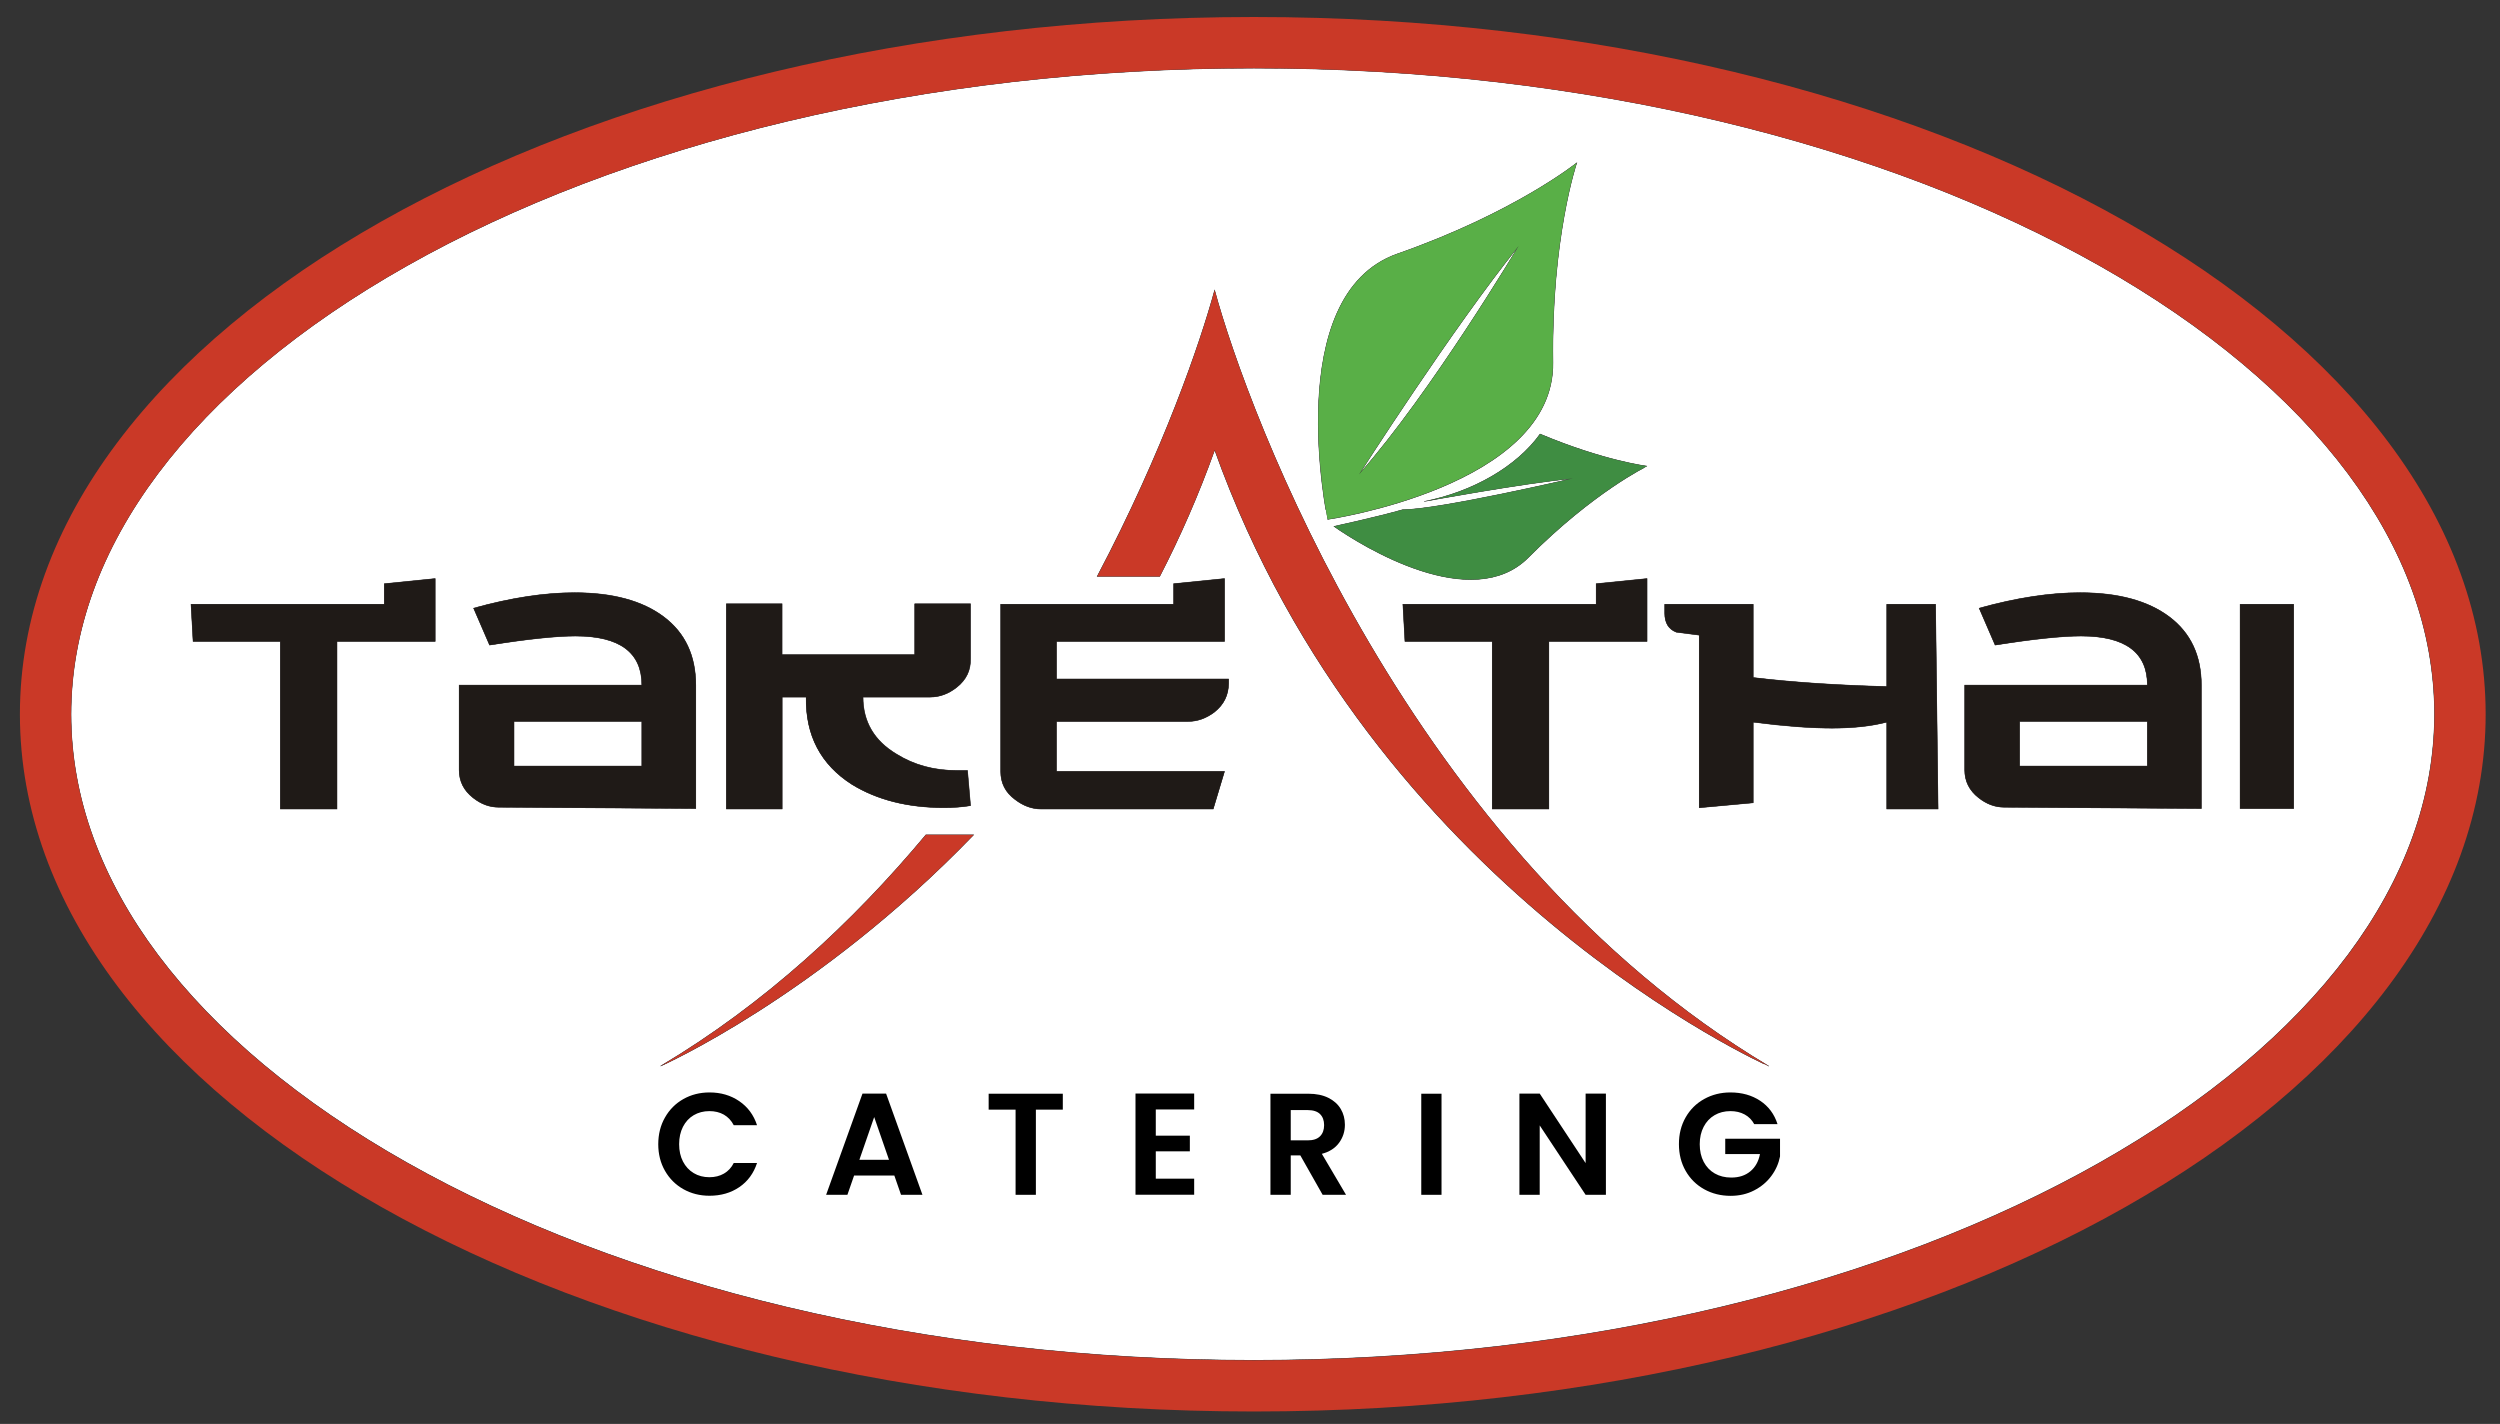 <?xml version="1.0" encoding="utf-8"?>
<!-- Generator: Adobe Illustrator 28.0.0, SVG Export Plug-In . SVG Version: 6.00 Build 0)  -->
<svg version="1.2" baseProfile="tiny" id="Layer_1" xmlns="http://www.w3.org/2000/svg" xmlns:xlink="http://www.w3.org/1999/xlink"
	 x="0px" y="0px" viewBox="0 0 5087 2897.4" overflow="visible" xml:space="preserve">
<rect x="0" y="0" width="5087" height="2897.4" fill="#333333" stroke="none"/>
<g>
	<path fill="#FFFFFF" stroke="#231F20" stroke-miterlimit="10" d="M2765.3,965.4c146.8-165.8,325-465.1,325-465.1
		C2956.2,666.5,2765.3,965.4,2765.3,965.4z"/>
	<rect x="4109.4" y="1467.9" fill="#FFFFFF" stroke="#231F20" stroke-miterlimit="10" width="260.1" height="90.9"/>
	<path fill="#FFFFFF" stroke="#231F20" stroke-miterlimit="10" d="M4563,739.8c-84.8-71.1-182.6-138.1-290.5-199.2
		c-108.9-61.6-229-117.7-356.8-166.6c-129.8-49.6-268.7-92.3-412.8-126.8c-147.2-35.3-301.4-62.3-458.2-80.5
		c-161.2-18.7-327.1-28.1-493.1-28.1c-166.1,0-332.1,9.5-493.3,28.1c-157,18.2-311.3,45.3-458.8,80.5
		c-144.4,34.5-283.5,77.2-413.6,126.8c-128.2,49-248.6,105-357.8,166.7c-108.2,61.1-206.3,128.1-291.4,199.2
		C452,810.6,379.6,885.8,321.4,963.5c-58.1,77.4-102.5,158-132,239.4c-29.8,82.1-44.9,166.3-44.9,250.4s15.1,168.4,44.9,250.4
		c29.6,81.4,74,162,132,239.4c58.2,77.6,130.7,152.9,215.3,223.6c85.1,71.1,183.1,138.1,291.4,199.2
		c109.2,61.7,229.6,117.7,357.7,166.6c130.1,49.6,269.2,92.3,413.6,126.8c147.5,35.3,301.8,62.3,458.8,80.5
		c161.3,18.7,327.3,28.1,493.3,28.1c166.1,0,332-9.5,493.1-28.1c156.8-18.2,311-45.2,458.2-80.5c144.1-34.5,283-77.2,412.8-126.8
		c127.9-48.9,247.9-105,356.8-166.6c107.9-61.1,205.7-128.1,290.5-199.2c84.4-70.7,156.6-145.9,214.6-223.5
		c57.8-77.4,102.1-158,131.5-239.4c29.7-82.1,44.7-166.4,44.7-250.6s-15-168.5-44.7-250.6c-29.4-81.5-73.7-162-131.5-239.4
		C4719.6,885.7,4647.4,810.5,4563,739.8z M2858.8,1305.1l-4.2-75.6h393.3v-41.8l103.5-10.4v127.8h-199.8v341.1h-115.2v-341.1H2858.8
		z M3110.1,1134.2c-114.8,115.5-338.1-22.8-395.7-63.1c0,0,87.5-19,139.6-33.9c75-0.4,346.1-63.6,346.1-63.6
		c-102.1,9.8-302.3,46.8-302.3,46.8c99.8-19.5,188.9-71.4,236-137.2c130.3,54.8,217.6,65.3,217.6,65.3S3242.6,1000.9,3110.1,1134.2z
		 M2843.7,516.5c238.2-83.4,364.6-185,364.6-185s-52,153.6-48.4,406s-458.5,319.4-458.5,319.4S2605.5,599.9,2843.7,516.5z
		 M1478,1228.6h113.4v103.5h270v-103.5h113.4v111.6c0.7,23.7-8.7,43.1-28.1,58.4c-16.7,13.2-34.7,19.8-54.2,19.8h-136.4
		c0,50.1,22.7,88.8,68.1,116c35.7,22.3,76.7,33.4,122.8,33.4h21.7l6.2,71.5c-16.6,2.8-34.6,4.1-54,4.1c-73.4,0-135.8-15.7-187-47.1
		c-63.7-40.5-94.9-99.8-93.5-177.9h-48.8v227.7H1478V1228.6z M885.5,1305.1H685.7v341.1H570.5v-341.1H392.9l-4.2-75.6H782v-41.8
		l103.5-10.4V1305.1z M1014.2,1642.5c-18.2,0-35.4-6.4-51.6-19.2c-18.9-14.8-28.3-33.7-28.3-56.5v-172.7H1306
		c0-66.6-45-99.9-135.1-99.9c-38.6,0-96.9,6.1-174.7,18.4l-32.5-75.1c75.5-21,144-31.5,205.3-31.5c77.6,0,138.1,16.4,181.6,49.1
		s65.2,79.1,65.2,139v251.1L1014.2,1642.5z M1344.1,2169.3c212.7-126.7,391.6-292.8,539.9-470.5h97
		C1664,2027.6,1344.1,2169.3,1344.1,2169.3z M2499.9,1390c0,24.3-9.8,44.1-29.3,59.3c-16.7,12.5-34.5,18.7-53.3,18.7h-267.7v101.7
		h342l-23,76.5h-349.9c-18.8,0-36.6-6.5-53.3-19.4c-19.5-14.3-29.2-33.3-29.2-57.1v-340.2h351.9v-41.8l103.5-10.4v127.8h-342v76.5
		h350.2v8.4H2499.9z M2471.6,915.4c-32.7,91.4-70.4,177.2-111.9,257.5h-127.1c134.5-254.9,210.7-477.6,238.9-582.2
		c66.4,245.6,397.2,1143.5,1127.5,1578.6C3599.1,2169.3,2792.4,1812,2471.6,915.4z M3839.2,1646.2v-176.8
		c-31,8.1-68,12.2-111.2,12.2c-44.5,0-98-4-160.6-12.2v164.1l-109.8,10.1v-351.2c-15.6-2-31.2-4.1-46.8-6.1
		c-15.6-6.1-23.4-18.9-23.4-38.5v-18.2h180v149.1c79.5,9.5,170.1,15.6,271.8,18.3v-167.4h99.3l5.1,416.6H3839.2z M4479.3,1645.2
		l-401.6-2.7c-18.2,0-35.4-6.4-51.6-19.2c-18.9-14.8-28.3-33.7-28.3-56.5v-172.7h371.7c0-66.6-45-99.9-135.1-99.9
		c-38.6,0-96.9,6.1-174.7,18.4l-32.5-75.1c75.5-21,144-31.5,205.3-31.5c77.6,0,138.1,16.4,181.6,49.1s65.2,79.1,65.2,139V1645.2z
		 M4667.1,1645.2h-108.9v-415.6h108.9V1645.2z"/>
	<rect x="1045.9" y="1467.9" fill="#FFFFFF" stroke="#231F20" stroke-miterlimit="10" width="260.1" height="90.9"/>
	<path fill="#CA3927" d="M2551.6,34.6C1167.4,34.6,40.5,669.8,40.5,1453.3c0,783.6,1126.9,1418.8,2511.1,1418.8
		s2506.2-635.2,2506.2-1418.8C5057.8,669.8,3935.7,34.6,2551.6,34.6z M4909.1,1202.8c29.7,82.1,44.7,166.4,44.7,250.6
		s-15,168.5-44.7,250.6c-29.4,81.5-73.7,162-131.5,239.4c-58,77.6-130.2,152.8-214.6,223.5c-84.8,71.1-182.6,138.1-290.5,199.2
		c-108.9,61.7-229,117.7-356.8,166.6c-129.8,49.6-268.7,92.3-412.8,126.8c-147.2,35.3-301.4,62.3-458.2,80.5
		c-161.2,18.7-327.1,28.1-493.1,28.1c-166.1,0-332.1-9.5-493.3-28.1c-157-18.2-311.3-45.3-458.8-80.5
		c-144.4-34.5-283.5-77.2-413.6-126.8c-128.2-48.9-248.5-105-357.7-166.6C720,2305,621.9,2238,536.8,2166.9
		c-84.7-70.7-157.1-145.9-215.3-223.6c-58.1-77.4-102.5-158-132-239.4c-29.8-82.1-44.9-166.3-44.9-250.4s15.1-168.4,44.9-250.4
		c29.6-81.4,74-162,132-239.4c58.2-77.6,130.7-152.9,215.3-223.6C621.9,669,719.9,602,828.2,540.9
		C937.3,479,1057.7,423,1185.9,374.1c130.1-49.6,269.2-92.3,413.6-126.8c147.5-35.3,301.8-62.3,458.8-80.5
		c161.3-18.7,327.3-28.1,493.3-28.1c166.1,0,332,9.5,493.1,28.1c156.8,18.2,311,45.2,458.2,80.5c144.1,34.5,283,77.2,412.8,126.8
		c127.9,48.9,247.9,105,356.8,166.6c107.9,61.1,205.7,128.1,290.5,199.2c84.4,70.7,156.6,145.9,214.6,223.5
		C4835.4,1040.8,4879.7,1121.3,4909.1,1202.8z"/>
	<polygon fill="#1F1A17" points="782,1229.5 388.7,1229.5 392.9,1305.1 570.5,1305.1 570.5,1646.2 685.7,1646.2 685.7,1305.1 
		885.5,1305.1 885.5,1177.3 782,1187.8 	"/>
	<polygon fill="#1F1A17" points="3151.6,1646.2 3151.6,1305.1 3351.4,1305.1 3351.4,1177.3 3247.9,1187.8 3247.9,1229.5 
		2854.6,1229.5 2858.8,1305.1 3036.4,1305.1 3036.4,1646.2 	"/>
	<path fill="#1F1A17" d="M1591.4,1418.5h48.8c-1.4,78.1,29.8,137.4,93.5,177.9c51.3,31.4,113.6,47.1,187,47.1
		c19.4,0,37.4-1.4,54-4.1l-6.2-71.5h-21.7c-46.1,0-87-11.1-122.8-33.4c-45.4-27.2-68.1-65.8-68.1-116h136.4
		c19.4,0,37.5-6.6,54.2-19.8c19.4-15.3,28.8-34.8,28.1-58.4v-111.6h-113.4v103.5h-270v-103.5H1478v417.6h113.4V1418.5z"/>
	<path fill="#1F1A17" d="M2149.7,1305.1h342v-127.8l-103.5,10.4v41.8h-351.9v340.2c0,23.8,9.7,42.8,29.2,57.1
		c16.7,12.9,34.5,19.4,53.3,19.4h349.9l23-76.5h-342V1468h267.7c18.8,0,36.6-6.2,53.3-18.7c19.5-15.3,29.3-35,29.3-59.3v-8.3h-350.2
		v-76.6H2149.7z"/>
	<path fill="#1F1A17" d="M3839.2,1229.6V1397c-101.7-2.7-192.3-8.8-271.8-18.3v-149.1h-180v18.2c0,19.6,7.8,32.4,23.4,38.5
		c15.6,2,31.2,4.1,46.8,6.1v351.2l109.8-10.1v-164.1c62.6,8.1,116.2,12.2,160.6,12.2c43.1,0,80.2-4,111.2-12.2v176.8h104.4
		l-5.1-416.6H3839.2z"/>
	<path fill="#1F1A17" d="M4414.1,1255.1c-43.5-32.7-104-49.1-181.6-49.1c-61.4,0-129.8,10.5-205.3,31.5l32.5,75.1
		c77.9-12.2,136.1-18.4,174.7-18.4c90.1,0,135.1,33.3,135.1,99.9h-371.7v172.7c0,22.9,9.4,41.7,28.3,56.5
		c16.2,12.8,33.4,19.2,51.6,19.2l401.6,2.7v-251.1C4479.3,1334.1,4457.6,1287.8,4414.1,1255.1z M4369.5,1558.8h-260.1v-90.9h260.1
		V1558.8z"/>
	<path fill="#1F1A17" d="M1415.8,1394.1c0-60-21.8-106.3-65.2-139c-43.5-32.7-104-49.1-181.6-49.1c-61.4,0-129.8,10.5-205.3,31.5
		l32.5,75.1c77.9-12.2,136.1-18.4,174.7-18.4c90.1,0,135.1,33.3,135.1,99.9H934.3v172.7c0,22.9,9.4,41.7,28.3,56.5
		c16.2,12.8,33.4,19.2,51.6,19.2l401.6,2.7L1415.8,1394.1L1415.8,1394.1z M1306,1558.8h-260.1v-90.9H1306V1558.8z"/>
	<rect x="4558.2" y="1229.6" fill="#1F1A17" width="108.9" height="415.6"/>
	<path fill="#CA3927" d="M1344.1,2169.3c0,0,319.9-141.7,636.9-470.5h-97C1735.7,1876.6,1556.8,2042.6,1344.1,2169.3z"/>
	<path fill="#CA3927" d="M2471.6,590.7c-28.3,104.6-104.4,327.3-238.9,582.2h127.1c41.4-80.4,79.2-166.1,111.9-257.5
		c320.8,896.5,1127.5,1253.9,1127.5,1253.9C2868.9,1734.3,2538,836.4,2471.6,590.7z"/>
	<path fill="#3F8D42" d="M3133.8,883.2c-47.1,65.8-136.2,117.7-236,137.2c0,0,200.3-36.9,302.3-46.8c0,0-271.1,63.2-346.1,63.6
		c-52.1,14.9-139.6,33.9-139.6,33.9c57.6,40.3,280.9,178.6,395.7,63.1c132.5-133.4,241.3-185.7,241.3-185.7S3264.1,938,3133.8,883.2
		z"/>
	<path fill="#59AF47" d="M3159.9,737.4c-3.6-252.4,48.4-406,48.4-406s-126.4,101.6-364.6,185c-238.2,83.4-142.2,540.3-142.2,540.3
		S3163.5,989.8,3159.9,737.4z M3090.3,500.3c0,0-178.2,299.3-325,465.1C2765.3,965.4,2956.2,666.5,3090.3,500.3z"/>
</g>
<g>
	<path d="M1353.2,2273.7c9.1-16,21.6-28.5,37.4-37.4c15.8-8.9,33.5-13.4,53.2-13.4c23,0,43.1,5.9,60.4,17.7
		c17.3,11.8,29.4,28.1,36.2,48.9H1493c-4.9-9.4-11.6-16.5-20-21.4c-8.5-4.8-18.3-7.2-29.5-7.2c-12,0-22.6,2.8-32,8.3
		c-9.3,5.5-16.6,13.4-21.8,23.6c-5.2,10.2-7.8,22-7.8,35.4c0,13.4,2.6,25.1,7.8,35.2c5.2,10.1,12.5,18,21.8,23.6
		c9.3,5.6,20,8.4,32,8.4c11.2,0,21.1-2.5,29.6-7.4c8.5-4.9,15.2-12.1,19.9-21.5h47.4c-6.9,21-18.9,37.4-36.1,49.1
		c-17.2,11.7-37.4,17.5-60.6,17.5c-19.6,0-37.4-4.5-53.2-13.4c-15.8-8.9-28.3-21.4-37.4-37.3c-9.1-15.9-13.7-34-13.7-54.2
		C1339.5,2307.8,1344,2289.7,1353.2,2273.7z"/>
	<path d="M1819.8,2392h-81.9l-13.6,39.2H1681l74-206h48l74,206h-43.6L1819.8,2392z M1808.9,2359.9l-30.1-86.9l-30.1,86.9H1808.9z"/>
	<path d="M2162.6,2225.5v32.4h-54.8v173.3h-41.3v-173.3h-54.8v-32.4H2162.6z"/>
	<path d="M2351.8,2257.6v53.3h69.3v31.8h-69.3v55.7h78.1v32.7h-119.4v-206h119.4v32.4H2351.8z"/>
	<path d="M2691.3,2431.2l-45.4-80.2h-19.5v80.2h-41.3v-205.7h77.2c15.9,0,29.5,2.8,40.7,8.4c11.2,5.6,19.6,13.2,25.2,22.7
		c5.6,9.5,8.4,20.2,8.4,32c0,13.6-3.9,25.8-11.8,36.7c-7.9,10.9-19.6,18.4-35.1,22.5l49.2,83.4H2691.3z M2626.4,2320.4h34.5
		c11.2,0,19.5-2.7,25.1-8.3c5.5-5.5,8.3-13.1,8.3-22.7c0-9.6-2.8-17.1-8.3-22.5c-5.5-5.4-13.9-8.1-25.1-8.1h-34.5V2320.4z"/>
	<path d="M2933.2,2225.5v205.7H2892v-205.7H2933.2z"/>
	<path d="M3267.7,2431.2h-41.3L3133,2290v141.2h-41.3v-206h41.3l93.4,141.5v-141.5h41.3V2431.2z"/>
	<path d="M3429.9,2273.7c9.1-16,21.7-28.5,37.7-37.4c16-8.9,33.8-13.4,53.5-13.4c23.2,0,43.3,5.6,60.4,16.9
		c17.1,11.3,28.9,27.2,35.4,47.6h-47.4c-4.7-8.6-11.2-15.2-19.5-19.7c-8.3-4.5-17.9-6.8-28.9-6.8c-12.2,0-23,2.8-32.4,8.3
		c-9.4,5.5-16.8,13.4-22.1,23.6c-5.3,10.2-8,22-8,35.4c0,13.8,2.7,25.7,8.1,36c5.4,10.2,12.9,18.1,22.5,23.6
		c9.6,5.5,20.8,8.3,33.6,8.3c15.7,0,28.6-4.2,38.8-12.7c10.1-8.4,16.7-20.1,19.6-35.1h-70.7v-31.2H3622v36
		c-2.8,14.3-8.6,27.6-17.7,39.8c-9,12.2-20.7,22-34.9,29.3c-14.2,7.4-30.2,11.1-47.9,11.1c-19.8,0-37.8-4.5-53.8-13.4
		c-16-8.9-28.6-21.4-37.7-37.3s-13.7-34-13.7-54.2C3416.2,2307.8,3420.8,2289.7,3429.9,2273.7z"/>
</g>
</svg>
